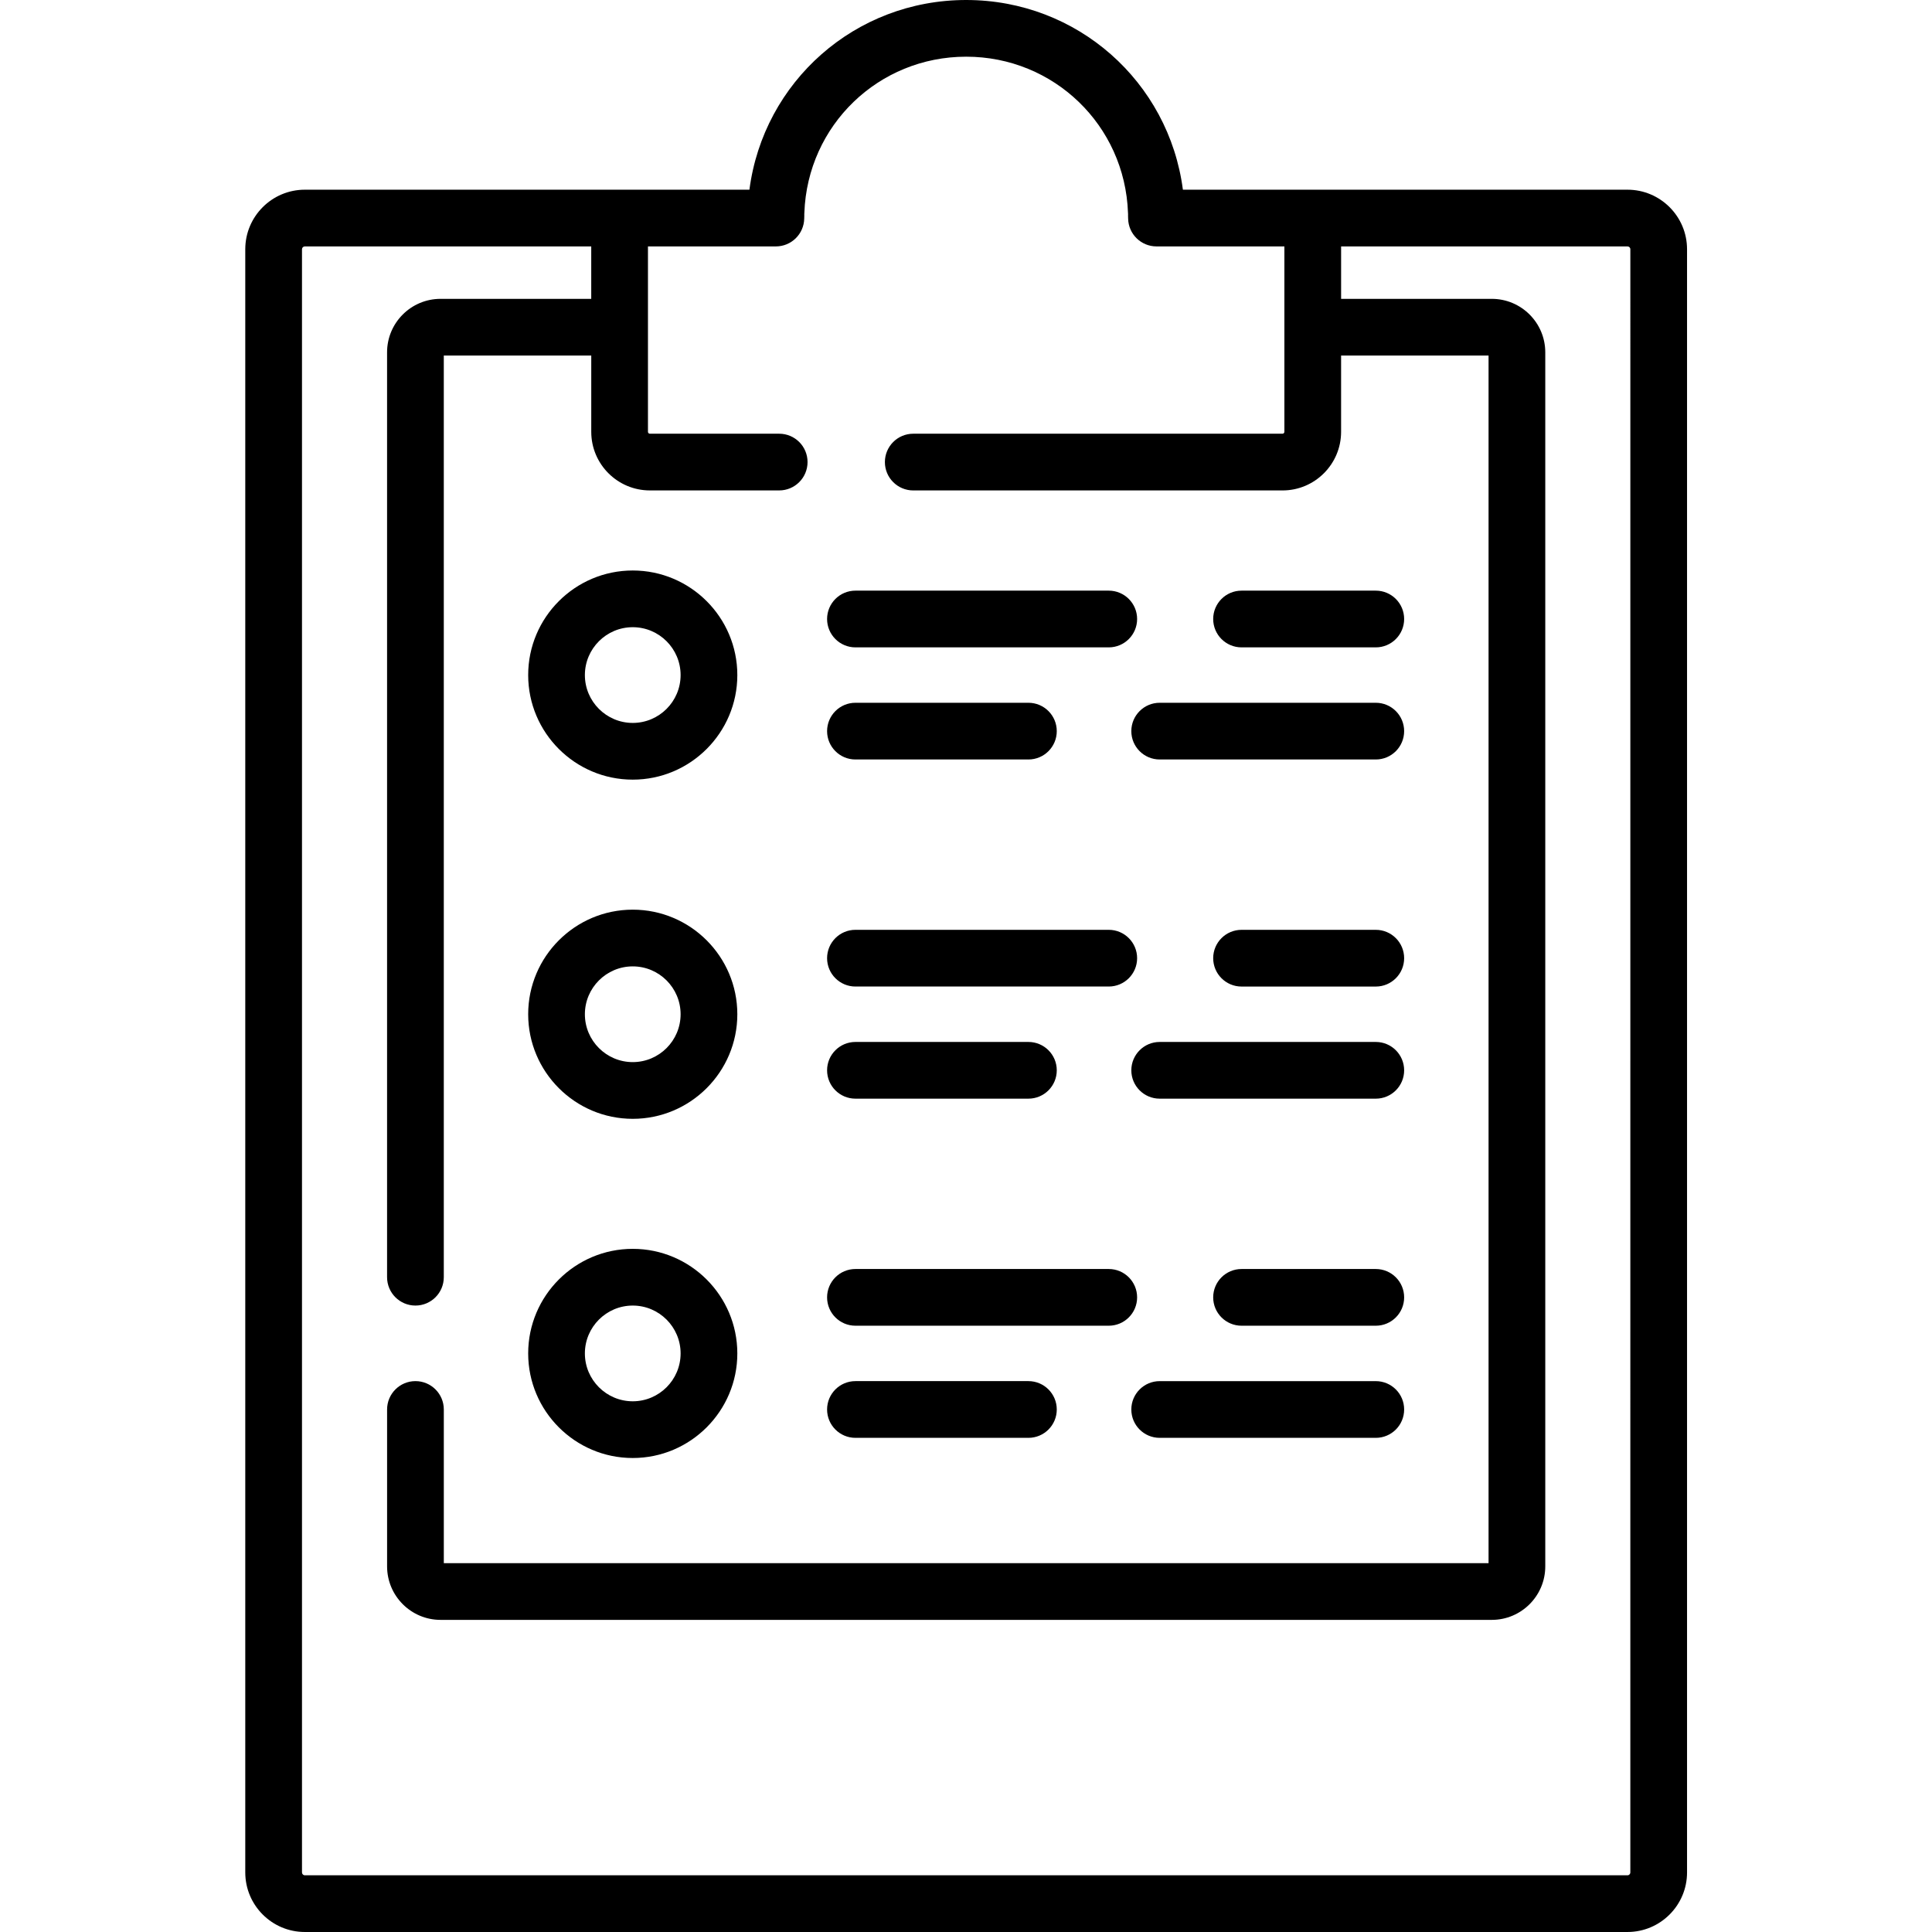 <svg height="512pt" viewBox="-65 0 512 512" width="512pt" xmlns="http://www.w3.org/2000/svg">
    <path
        d="m366.305 50.273h-83.41-34.414c-3.738-28.605-27.977-50.273-57.438-50.273-29.461 0-53.699 21.668-57.438 50.273h-117.824c-8.703 0-15.781 7.078-15.781 15.781v430.164c0 8.703 7.078 15.781 15.781 15.781h350.523c8.699 0 15.781-7.078 15.781-15.781v-430.164c0-8.703-7.078-15.781-15.781-15.781zm.75 445.945c0 .414-.336.754-.75.754h-350.523c-.414 0-.75-.34-.75-.754v-430.164c0-.414.336-.75.75-.75h75.902v13.895h-39.938c-7.812 0-14.168 6.355-14.168 14.168v245.105c0 4.148 3.363 7.516 7.516 7.516 4.148 0 7.516-3.363 7.516-7.516v-244.246h39.078v20.215c0 8.562 6.965 15.527 15.527 15.527h34.277c4.152 0 7.516-3.363 7.516-7.516 0-4.148-3.363-7.512-7.516-7.512h-34.277c-.273 0-.5-.227-.5-.504v-49.133h33.895c4.102 0 7.441-3.285 7.516-7.383l.02-.758c0-.086 0-.176 0-.262l-.004-.137c.008-.125.016-.254.02-.379.832-23.191 19.668-41.359 42.883-41.359 23.215 0 42.051 18.168 42.883 41.359.004.125.012.25.02.379l-.004.137v.262l.02.758c.074 4.098 3.418 7.383 7.516 7.383h33.895v49.137c0 .273-.227.5-.5.5h-97.855c-4.152 0-7.516 3.363-7.516 7.516 0 4.148 3.363 7.516 7.516 7.516h97.855c8.562 0 15.527-6.969 15.527-15.531v-20.215h39.078v320.031h-276.867v-40.73c0-4.148-3.367-7.516-7.516-7.516-4.152 0-7.516 3.367-7.516 7.516v41.586c0 7.816 6.355 14.172 14.168 14.172h278.594c7.812 0 14.168-6.355 14.168-14.172v-321.746c0-7.812-6.355-14.168-14.168-14.168h-39.938v-13.895h75.902c.414 0 .75.336.75.75zm0 0" fill="black" />
    <path
        d="m264.023 171.559h35.578c4.148 0 7.512-3.367 7.512-7.516 0-4.152-3.363-7.516-7.512-7.516h-35.578c-4.148 0-7.516 3.363-7.516 7.516 0 4.148 3.367 7.516 7.516 7.516zm0 0" fill="black" />
    <path
        d="m161.699 171.559h67.133c4.148 0 7.516-3.367 7.516-7.516 0-4.152-3.367-7.516-7.516-7.516h-67.133c-4.148 0-7.512 3.363-7.512 7.516 0 4.148 3.363 7.516 7.512 7.516zm0 0" fill="black" />
    <path
        d="m242.328 201.27h57.273c4.148 0 7.512-3.363 7.512-7.512 0-4.152-3.363-7.516-7.512-7.516h-57.273c-4.148 0-7.516 3.363-7.516 7.516 0 4.148 3.367 7.512 7.516 7.512zm0 0" fill="black" />
    <path
        d="m161.699 201.27h45.84c4.152 0 7.516-3.363 7.516-7.512 0-4.152-3.363-7.516-7.516-7.516h-45.84c-4.148 0-7.512 3.363-7.512 7.516 0 4.148 3.363 7.512 7.512 7.512zm0 0" fill="black" />
    <path
        d="m102.684 206.613c15.281 0 27.715-12.434 27.715-27.715s-12.434-27.711-27.715-27.711-27.711 12.43-27.711 27.711c0 15.285 12.43 27.715 27.711 27.715zm0-40.398c6.996 0 12.684 5.691 12.684 12.684 0 6.996-5.688 12.684-12.684 12.684-6.992 0-12.684-5.688-12.684-12.684 0-6.992 5.691-12.684 12.684-12.684zm0 0" fill="black" />
    <path
        d="m299.602 246.414h-35.578c-4.148 0-7.516 3.363-7.516 7.516 0 4.148 3.367 7.516 7.516 7.516h35.578c4.148 0 7.512-3.367 7.512-7.516 0-4.152-3.363-7.516-7.512-7.516zm0 0" fill="black" />
    <path
        d="m161.699 261.441h67.133c4.148 0 7.516-3.363 7.516-7.512 0-4.152-3.367-7.516-7.516-7.516h-67.133c-4.148 0-7.512 3.363-7.512 7.516 0 4.148 3.363 7.512 7.512 7.512zm0 0" fill="black" />
    <path
        d="m299.602 276.129h-57.273c-4.148 0-7.516 3.363-7.516 7.516 0 4.148 3.363 7.512 7.516 7.512h57.273c4.148 0 7.512-3.363 7.512-7.512 0-4.152-3.363-7.516-7.512-7.516zm0 0" fill="black" />
    <path
        d="m161.699 291.156h45.84c4.152 0 7.516-3.363 7.516-7.516 0-4.148-3.363-7.512-7.516-7.512h-45.84c-4.148 0-7.512 3.363-7.512 7.512 0 4.152 3.363 7.516 7.512 7.516zm0 0" fill="black" />
    <path
        d="m102.684 296.5c15.281 0 27.715-12.434 27.715-27.715s-12.434-27.715-27.715-27.715-27.711 12.434-27.711 27.715 12.43 27.715 27.711 27.715zm0-40.398c6.996 0 12.684 5.691 12.684 12.684 0 6.996-5.688 12.684-12.684 12.684-6.992 0-12.684-5.688-12.684-12.684 0-6.992 5.691-12.684 12.684-12.684zm0 0" fill="black" />
    <path
        d="m299.602 336.301h-35.578c-4.148 0-7.516 3.363-7.516 7.516 0 4.148 3.367 7.512 7.516 7.512h35.578c4.148 0 7.512-3.363 7.512-7.512 0-4.152-3.363-7.516-7.512-7.516zm0 0" fill="black" />
    <path
        d="m161.699 351.328h67.133c4.148 0 7.516-3.363 7.516-7.512 0-4.152-3.367-7.516-7.516-7.516h-67.133c-4.148 0-7.512 3.363-7.512 7.516 0 4.148 3.363 7.512 7.512 7.512zm0 0" fill="black" />
    <path
        d="m299.602 366.016h-57.273c-4.148 0-7.516 3.363-7.516 7.512 0 4.152 3.363 7.516 7.516 7.516h57.273c4.148 0 7.512-3.363 7.512-7.516 0-4.148-3.363-7.512-7.512-7.512zm0 0" fill="black" />
    <path
        d="m161.699 381.043h45.84c4.152 0 7.516-3.363 7.516-7.516 0-4.148-3.363-7.516-7.516-7.516h-45.84c-4.148 0-7.512 3.367-7.512 7.516 0 4.152 3.363 7.516 7.512 7.516zm0 0" fill="black" />
    <path
        d="m102.684 386.387c15.281 0 27.715-12.434 27.715-27.715s-12.434-27.715-27.715-27.715-27.711 12.434-27.711 27.715 12.43 27.715 27.711 27.715zm0-40.398c6.996 0 12.684 5.691 12.684 12.684s-5.688 12.684-12.684 12.684c-6.992 0-12.684-5.691-12.684-12.684s5.691-12.684 12.684-12.684zm0 0" fill="black" />
    </svg>